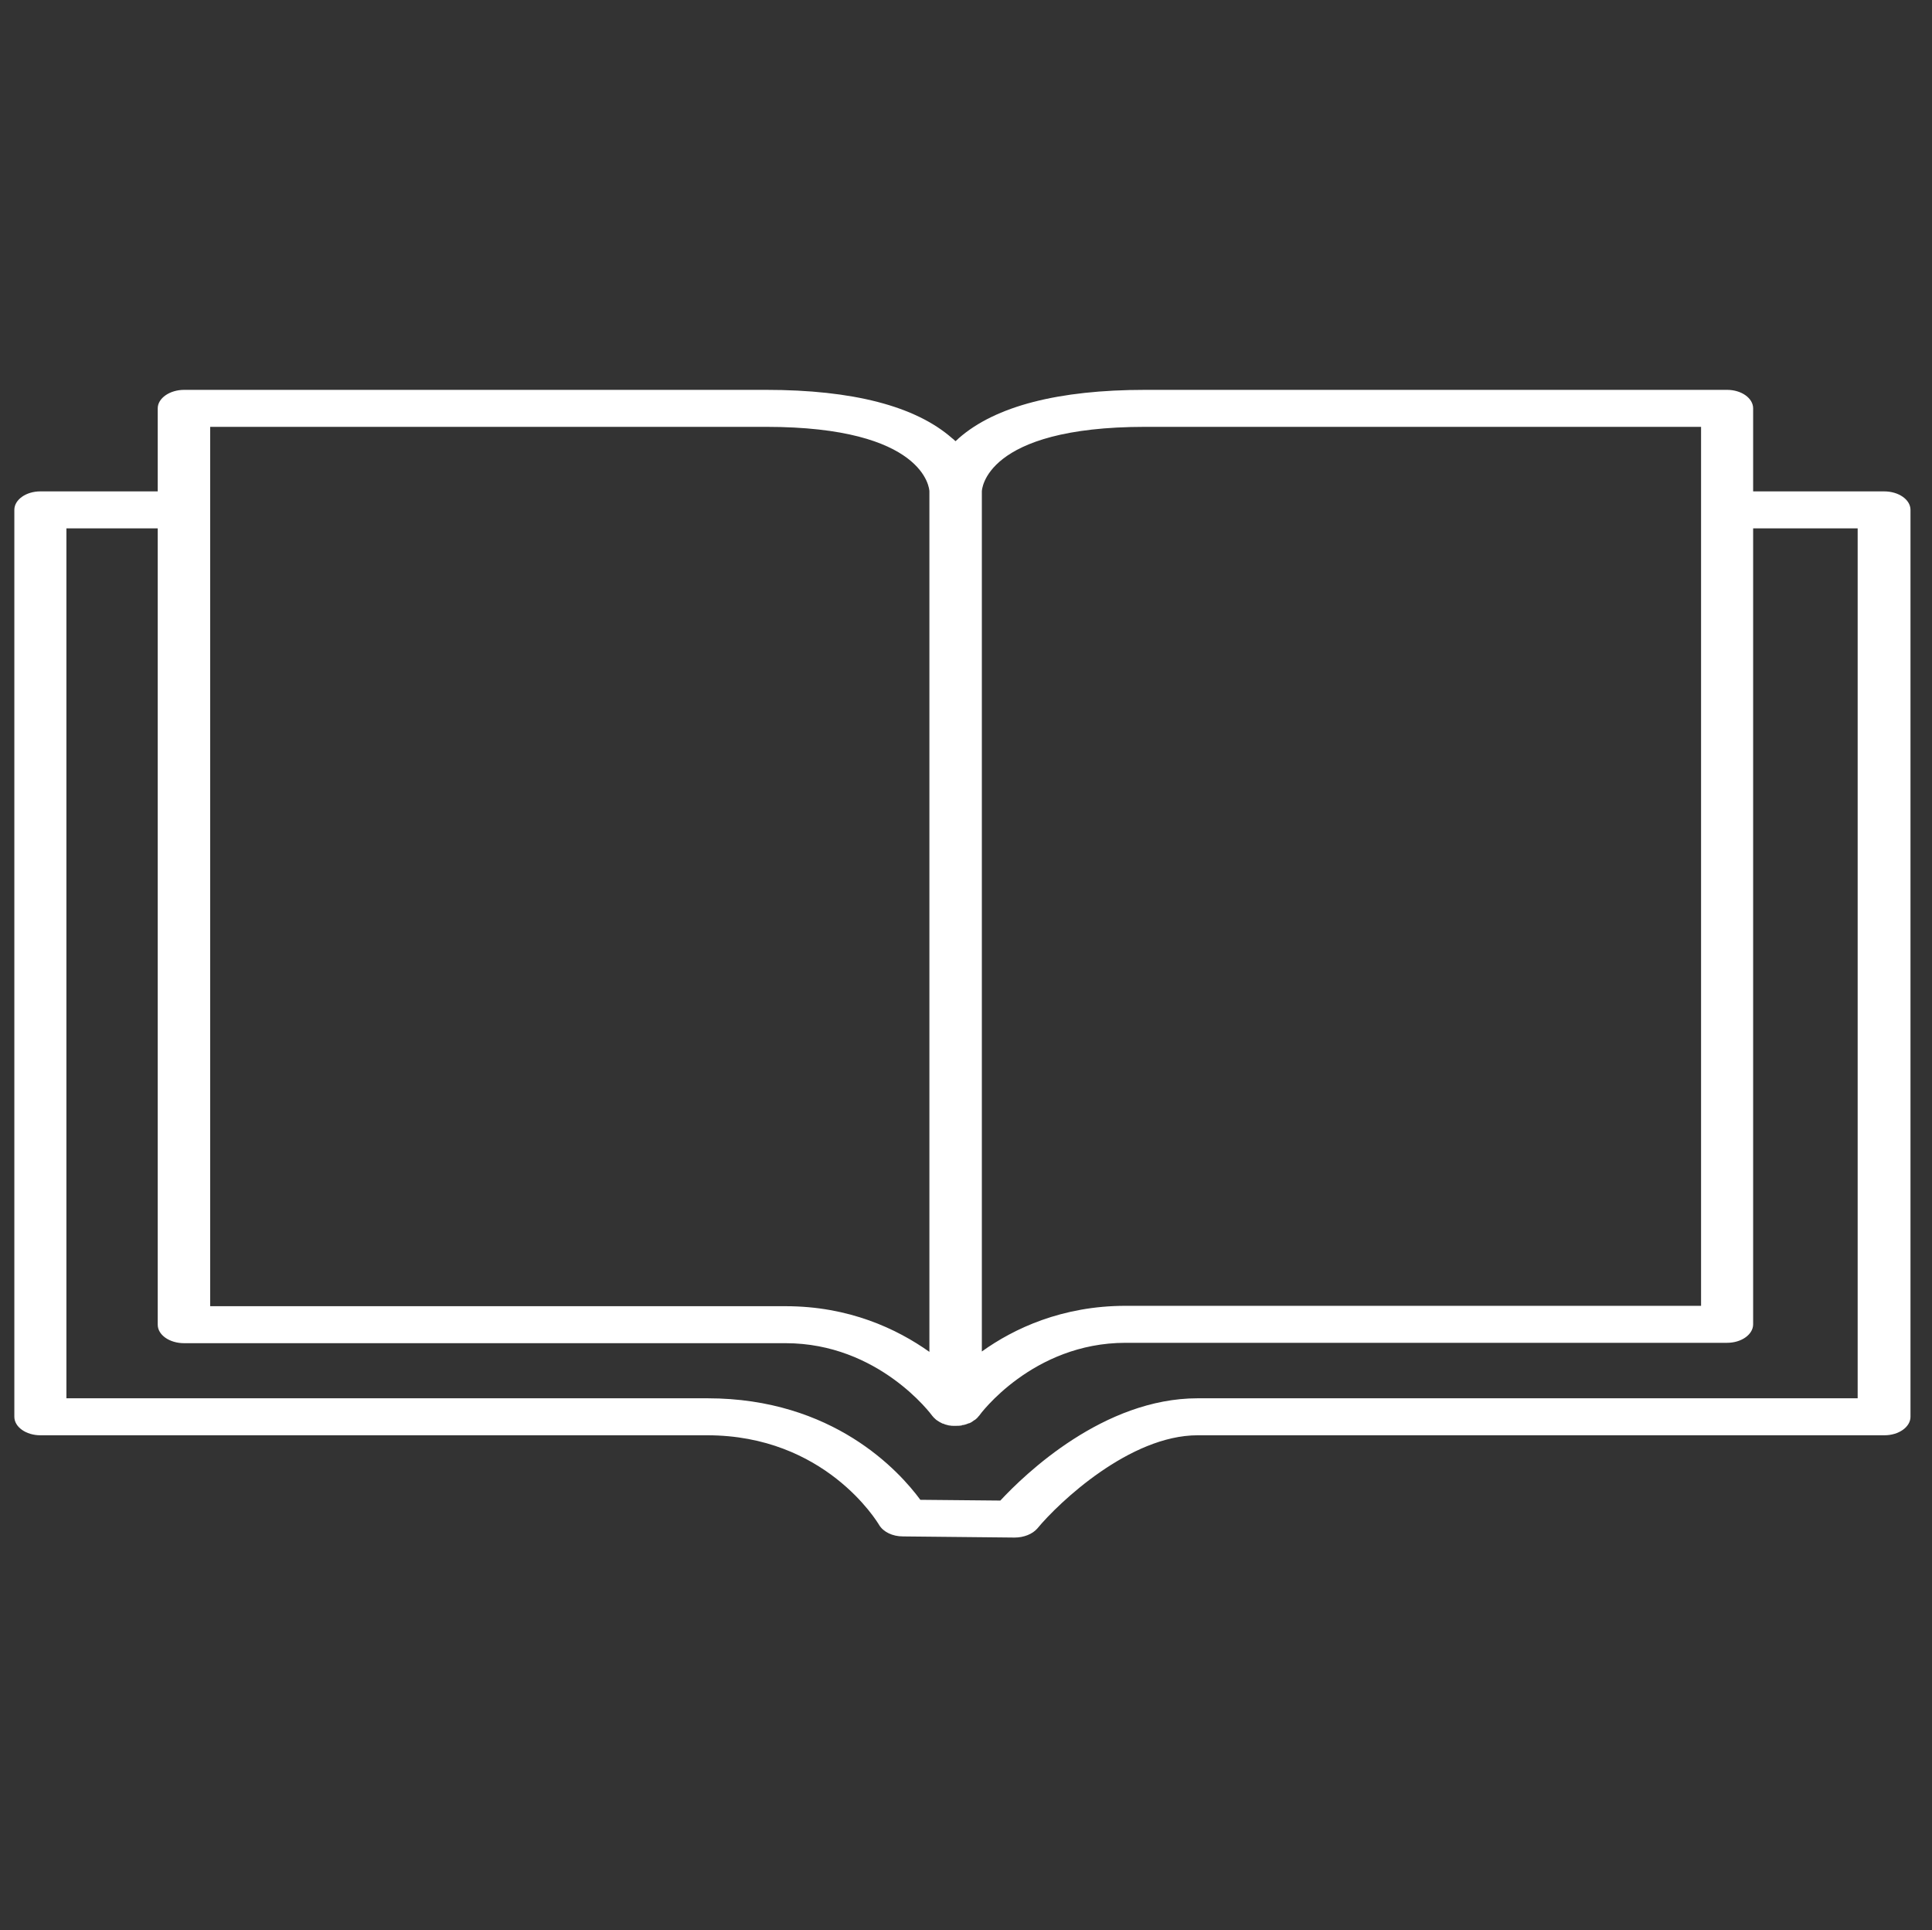 <?xml version="1.0" encoding="utf-8"?>
<!-- Generator: Adobe Illustrator 24.1.2, SVG Export Plug-In . SVG Version: 6.00 Build 0)  -->
<svg version="1.1" id="Layer_1" xmlns="http://www.w3.org/2000/svg" xmlns:xlink="http://www.w3.org/1999/xlink" x="0px" y="0px"
	 viewBox="0 0 512 511.4" style="enable-background:new 0 0 512 511.4;" xml:space="preserve">
<rect x="0" y="0" width="512" height="511.4" fill="#333333" stroke="none"/>
<style type="text/css">
	.st0{fill:#FFFFFF;}
	.st1{fill:#0070AB;}
</style>
<path class="st0" d="M499.3,130.2h-34.7v-22c0-2.7-3.1-4.9-6.9-4.9H303.5c-23,0-39.7,4.3-49.4,12.8c-0.3,0.3-0.6,0.6-0.9,0.8
	c-0.3-0.3-0.6-0.6-0.9-0.8c-9.7-8.5-26.3-12.8-49.3-12.8H48.8c-3.8,0-7,2.2-7,4.9v22H10.7c-3.8,0-6.9,2.2-6.9,4.9v240.3
	c0,2.7,3.1,4.9,6.9,4.9h176.7c31.2,0,45,22.8,45.6,23.8c1.1,1.8,3.5,3,6.3,3l29.5,0.3h0.1c2.4,0,4.7-0.9,6-2.4
	c5.7-6.9,24.5-24.7,42.5-24.7h182c3.8,0,6.9-2.2,6.9-4.9V135.1C506.3,132.4,503.2,130.2,499.3,130.2 M260.2,130.2
	c0-0.2,0.5-17.1,43.3-17.1h147.3v232.9H298.3c-16.8,0-29.6,6-38.1,12.1V130.2z M55.7,113.1H203c42.1,0,43.3,16.4,43.3,17.1v228
	c-8.6-6.1-21.3-12.1-38.1-12.1H55.7V113.1z M492.4,370.5h-175c-24.9,0-45.7,20-52.3,27.1l-21.2-0.2c-5.6-7.6-23.1-26.9-56.4-26.9
	H17.6V140h24.2v211c0,2.7,3.1,4.9,7,4.9h159.4c24.7,0,38.7,19,38.9,19.3c0,0,0,0,0.1,0.1c0.2,0.3,0.6,0.6,0.9,0.9
	c0.1,0.1,0.2,0.1,0.3,0.2c0.4,0.3,0.8,0.5,1.2,0.7c0.1,0.1,0.2,0.1,0.3,0.1c0.4,0.2,0.8,0.3,1.2,0.4c0.1,0,0.3,0.1,0.4,0.1
	c0.1,0,0.1,0,0.1,0c0.4,0.1,0.8,0.1,1.2,0.1c0.1,0,0.2,0,0.4,0c0.5,0,1.1,0,1.6-0.1c0.1,0,0.1,0,0.2-0.1c0.1,0,0.1,0,0.2,0
	c0.6-0.1,1.1-0.3,1.6-0.5l0.1,0c0.5-0.2,0.9-0.5,1.3-0.8l0.2-0.1c0.4-0.3,0.7-0.6,1-1l0.1-0.1c0.1-0.2,14.1-19.3,38.8-19.3h159.4
	c3.8,0,6.9-2.2,6.9-4.9V140h27.7V370.5z"/>
</svg>
